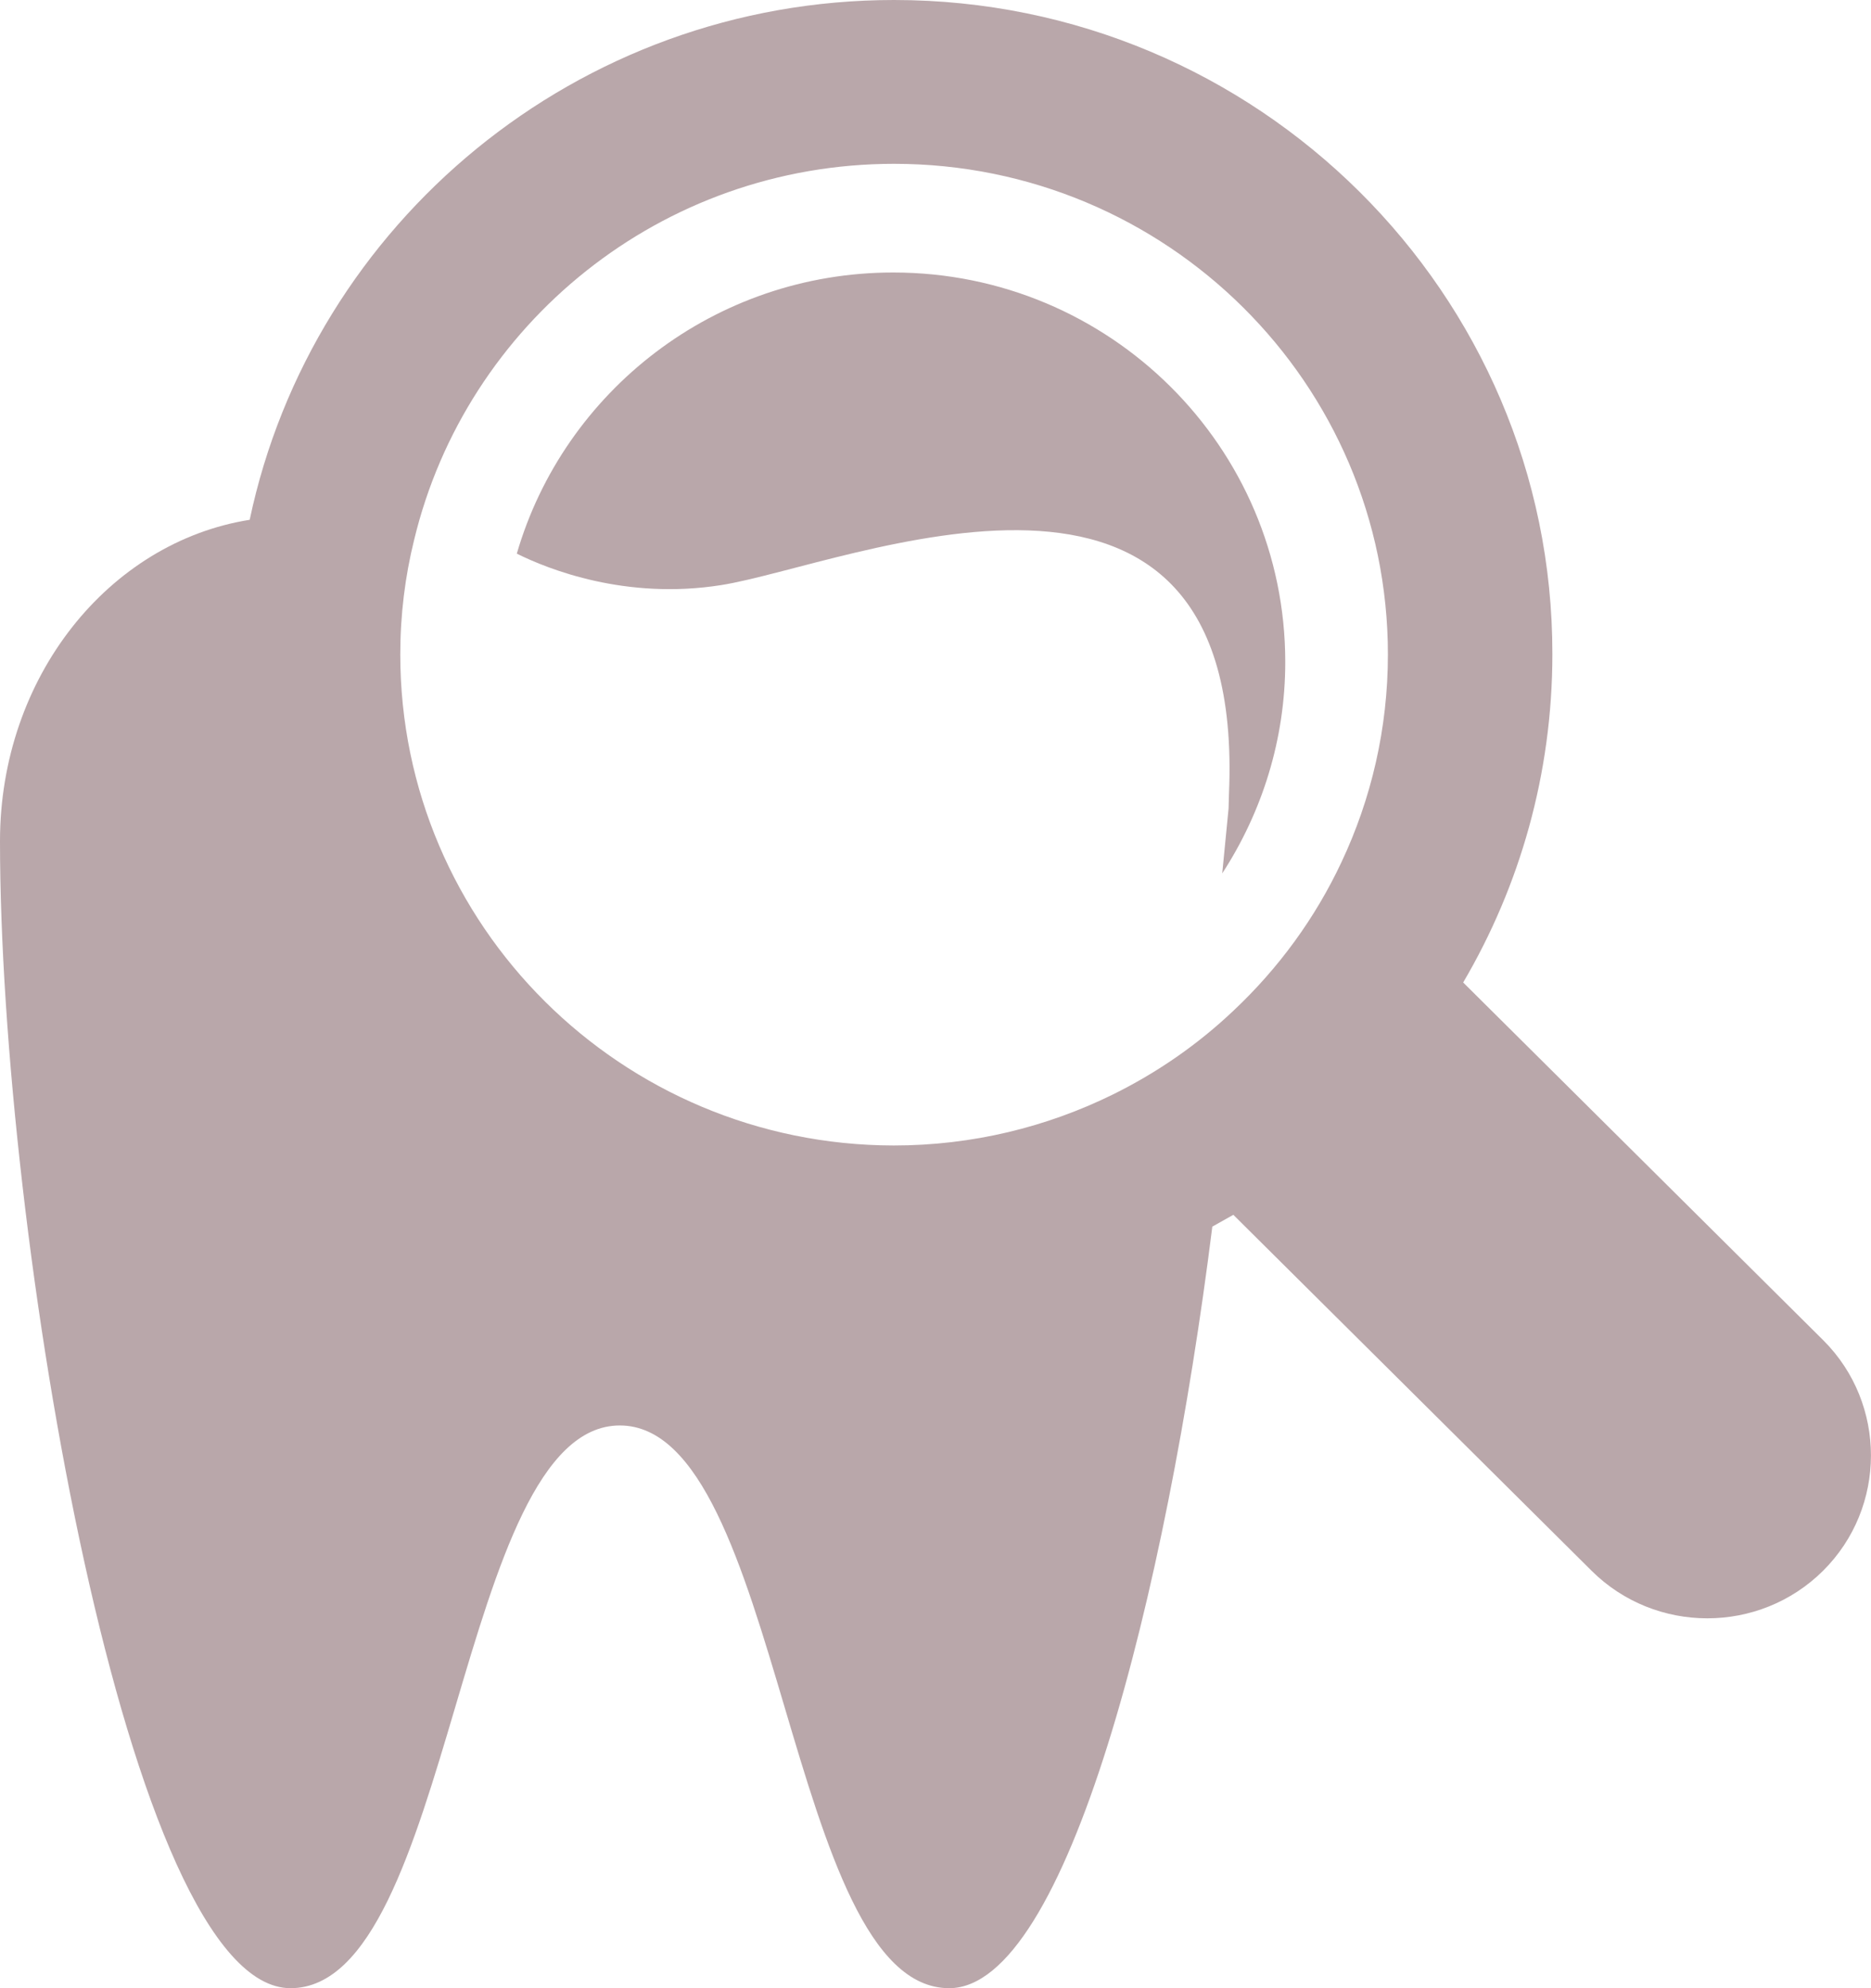 <?xml version="1.0" encoding="UTF-8"?> <svg xmlns="http://www.w3.org/2000/svg" width="64" height="68" viewBox="0 0 64 68" fill="none"><g clip-path="url(#clip0_262_91241)"><path d="M62.373 45.845L50.05 33.603C51.989 30.303 53.101 26.465 53.101 22.37C53.114 10.034 43.001 0 30.583 0C19.752 0 10.682 7.636 8.541 17.778C3.714 18.546 0 23.165 0 28.768C0 42.195 4.379 68 9.937 68C15.509 68 15.644 48.754 21.202 48.754C26.76 48.754 26.91 68 32.468 68C36.494 68 39.897 54.505 41.469 41.953C41.713 41.818 41.944 41.684 42.188 41.549L54.443 53.724C56.625 55.892 60.177 55.892 62.36 53.724C64.542 51.556 64.542 48.014 62.373 45.845ZM30.583 5.603C39.91 5.603 47.475 13.118 47.475 22.384C47.475 24.916 46.905 27.327 45.889 29.482C44.994 31.394 43.733 33.118 42.201 34.559C40.981 35.717 39.585 36.687 38.053 37.441C35.803 38.545 33.267 39.178 30.57 39.178C21.256 39.165 13.692 31.65 13.692 22.384C13.692 21.037 13.855 19.717 14.166 18.465C15.942 11.084 22.612 5.603 30.583 5.603Z" fill="#B9A7AA"></path><path d="M24.659 20.013C28.943 19.34 42.635 13.32 42.039 27.138L42.025 27.65L41.808 29.872C43.164 27.785 43.964 25.306 43.964 22.64C43.964 15.286 37.958 9.32 30.556 9.32C24.442 9.32 19.291 13.387 17.678 18.936C18.762 19.475 21.406 20.525 24.659 20.013Z" fill="#B9A7AA"></path></g><defs><clipPath id="clip0_262_91241"><rect width="64" height="68" fill="white"></rect></clipPath></defs></svg> 